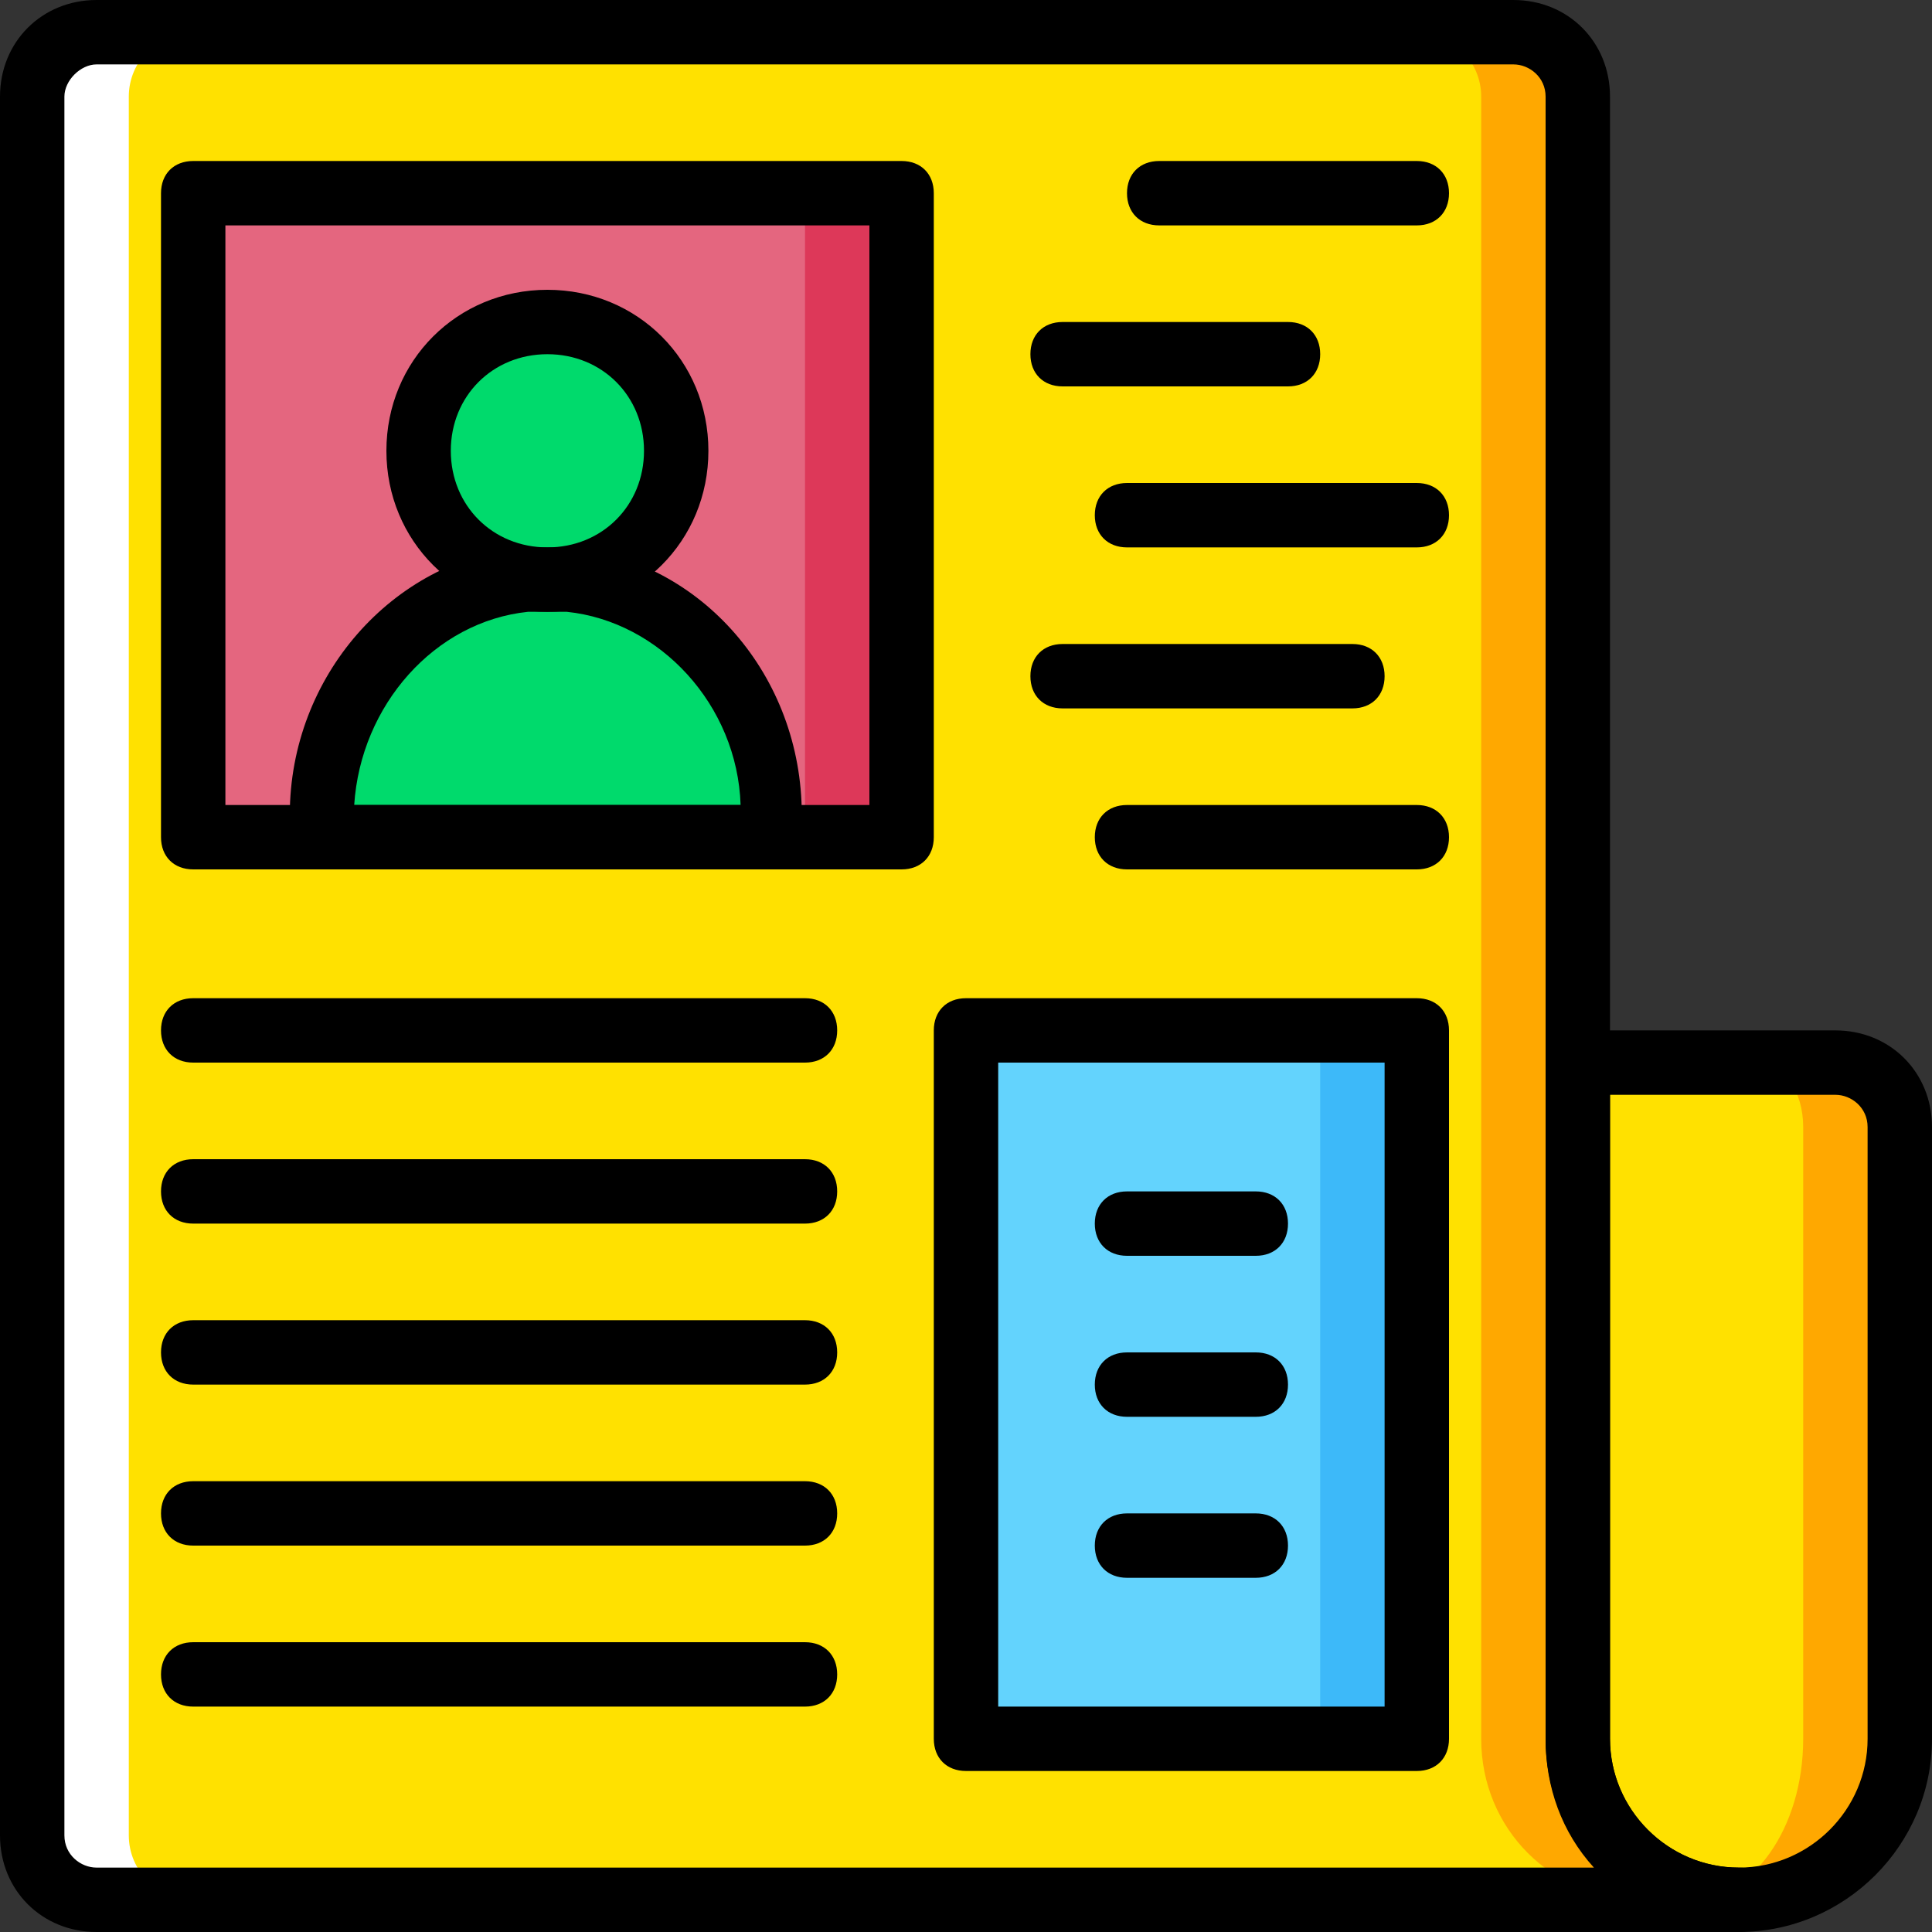 <?xml version="1.0" encoding="iso-8859-1"?>
<!-- Uploaded to: SVG Repo, www.svgrepo.com, Generator: SVG Repo Mixer Tools -->
<svg height="800px" width="800px" version="1.1" id="Layer_1" xmlns="http://www.w3.org/2000/svg" xmlns:xlink="http://www.w3.org/1999/xlink" 
	 viewBox="0 0 512 512" xml:space="preserve">
<rect x="0" y="0" width="512" height="512" fill="#333333" stroke="none"/>
<g transform="translate(1 1)">
	<path style="fill:#FFA800;" d="M417.133,459.8v-42.667v-204.8V24.6c0-9.387-7.68-17.067-17.067-17.067h-281.6
		c-9.387,0-17.067,7.68-17.067,17.067v460.8c0,9.387,7.68,17.067,17.067,17.067H459.8
		C435.907,502.467,417.133,483.693,417.133,459.8"/>
	<path style="fill:#FFFFFF;" d="M323.267,459.8v-42.667v-204.8V24.6c0-9.387-7.68-17.067-17.067-17.067H24.6
		c-9.387,0-17.067,7.68-17.067,17.067v460.8c0,9.387,7.68,17.067,17.067,17.067h341.333
		C342.04,502.467,323.267,483.693,323.267,459.8"/>
	<path style="fill:#FFE100;" d="M391.533,459.8v-42.667v-204.8V24.6c0-9.387-7.68-17.067-17.067-17.067H50.2
		c-9.387,0-17.067,7.68-17.067,17.067v460.8c0,9.387,7.68,17.067,17.067,17.067h384C410.307,502.467,391.533,483.693,391.533,459.8"
		/>
	<path style="fill:#FFA800;" d="M459.8,502.467L459.8,502.467c-23.893,0-42.667-18.773-42.667-42.667V280.6H485.4
		c9.387,0,17.067,7.68,17.067,17.067V459.8C502.467,483.693,483.693,502.467,459.8,502.467"/>
	<path style="fill:#FFE100;" d="M447,502.467L447,502.467c-16.213,0-29.867-18.773-29.867-42.667V280.6h47.787
		c6.827,0,11.947,7.68,11.947,17.067V459.8C476.867,483.693,463.213,502.467,447,502.467"/>
	<polygon style="fill:#DD3859;" points="50.2,220.867 237.933,220.867 237.933,50.2 50.2,50.2 	"/>
	<polygon style="fill:#3DB9F9;" points="255,459.8 374.467,459.8 374.467,272.067 255,272.067 	"/>
	<polygon style="fill:#63D3FD;" points="255,459.8 348.867,459.8 348.867,272.067 255,272.067 	"/>
	<polygon style="fill:#E4667F;" points="50.2,220.867 212.333,220.867 212.333,50.2 50.2,50.2 	"/>
	<g>
		<path style="fill:#00DA6C;" d="M203.8,214.893c0-31.573-23.04-58.88-53.76-62.293c-1.707,0-4.267,0-5.973,0
			c-1.707,0-4.267,0-5.973,0c-30.72,3.413-53.76,30.72-53.76,62.293v5.973H203.8V214.893z"/>
		<path style="fill:#00DA6C;" d="M178.2,118.467c0,18.773-15.36,34.133-34.133,34.133s-34.133-15.36-34.133-34.133
			s15.36-34.133,34.133-34.133S178.2,99.693,178.2,118.467"/>
	</g>
	<path d="M374.467,58.733H306.2c-5.12,0-8.533-3.413-8.533-8.533s3.413-8.533,8.533-8.533h68.267c5.12,0,8.533,3.413,8.533,8.533
		S379.587,58.733,374.467,58.733z"/>
	<path d="M340.333,101.4H280.6c-5.12,0-8.533-3.413-8.533-8.533s3.413-8.533,8.533-8.533h59.733c5.12,0,8.533,3.413,8.533,8.533
		S345.453,101.4,340.333,101.4z"/>
	<path d="M374.467,144.067h-76.8c-5.12,0-8.533-3.413-8.533-8.533s3.413-8.533,8.533-8.533h76.8c5.12,0,8.533,3.413,8.533,8.533
		S379.587,144.067,374.467,144.067z"/>
	<path d="M374.467,229.4h-76.8c-5.12,0-8.533-3.413-8.533-8.533c0-5.12,3.413-8.533,8.533-8.533h76.8
		c5.12,0,8.533,3.413,8.533,8.533C383,225.987,379.587,229.4,374.467,229.4z"/>
	<path d="M357.4,186.733h-76.8c-5.12,0-8.533-3.413-8.533-8.533c0-5.12,3.413-8.533,8.533-8.533h76.8
		c5.12,0,8.533,3.413,8.533,8.533C365.933,183.32,362.52,186.733,357.4,186.733z"/>
	<path d="M374.467,468.333H255c-5.12,0-8.533-3.413-8.533-8.533V272.067c0-5.12,3.413-8.533,8.533-8.533h119.467
		c5.12,0,8.533,3.413,8.533,8.533V459.8C383,464.92,379.587,468.333,374.467,468.333z M263.533,451.267h102.4V280.6h-102.4V451.267z
		"/>
	<path d="M212.333,280.6H50.2c-5.12,0-8.533-3.413-8.533-8.533s3.413-8.533,8.533-8.533h162.133c5.12,0,8.533,3.413,8.533,8.533
		S217.453,280.6,212.333,280.6z"/>
	<path d="M212.333,323.267H50.2c-5.12,0-8.533-3.413-8.533-8.533c0-5.12,3.413-8.533,8.533-8.533h162.133
		c5.12,0,8.533,3.413,8.533,8.533C220.867,319.853,217.453,323.267,212.333,323.267z"/>
	<path d="M212.333,365.933H50.2c-5.12,0-8.533-3.413-8.533-8.533s3.413-8.533,8.533-8.533h162.133c5.12,0,8.533,3.413,8.533,8.533
		S217.453,365.933,212.333,365.933z"/>
	<path d="M212.333,408.6H50.2c-5.12,0-8.533-3.413-8.533-8.533s3.413-8.533,8.533-8.533h162.133c5.12,0,8.533,3.413,8.533,8.533
		S217.453,408.6,212.333,408.6z"/>
	<path d="M212.333,451.267H50.2c-5.12,0-8.533-3.413-8.533-8.533c0-5.12,3.413-8.533,8.533-8.533h162.133
		c5.12,0,8.533,3.413,8.533,8.533C220.867,447.853,217.453,451.267,212.333,451.267z"/>
	<path d="M237.933,229.4H50.2c-5.12,0-8.533-3.413-8.533-8.533V50.2c0-5.12,3.413-8.533,8.533-8.533h187.733
		c5.12,0,8.533,3.413,8.533,8.533v170.667C246.467,225.987,243.053,229.4,237.933,229.4z M58.733,212.333H229.4v-153.6H58.733
		V212.333z"/>
	<path d="M203.8,229.4H84.333c-5.12,0-8.533-3.413-8.533-8.533v-5.973c0-36.693,27.307-67.413,61.44-70.827c4.267,0,8.533,0,12.8,0
		c34.987,3.413,61.44,34.133,61.44,70.827v5.973C212.333,225.987,208.92,229.4,203.8,229.4z M92.867,212.333h102.4
		c-0.853-26.453-21.333-48.64-46.08-51.2c-3.413,0-6.827,0-10.24,0C114.2,163.693,94.573,185.88,92.867,212.333z"/>
	<path d="M144.067,161.133c-23.893,0-42.667-18.773-42.667-42.667S120.173,75.8,144.067,75.8s42.667,18.773,42.667,42.667
		S167.96,161.133,144.067,161.133z M144.067,92.867c-14.507,0-25.6,11.093-25.6,25.6s11.093,25.6,25.6,25.6s25.6-11.093,25.6-25.6
		S158.573,92.867,144.067,92.867z"/>
	<path d="M331.8,331.8h-34.133c-5.12,0-8.533-3.413-8.533-8.533c0-5.12,3.413-8.533,8.533-8.533H331.8
		c5.12,0,8.533,3.413,8.533,8.533C340.333,328.387,336.92,331.8,331.8,331.8z"/>
	<path d="M331.8,374.467h-34.133c-5.12,0-8.533-3.413-8.533-8.533s3.413-8.533,8.533-8.533H331.8c5.12,0,8.533,3.413,8.533,8.533
		S336.92,374.467,331.8,374.467z"/>
	<path d="M331.8,417.133h-34.133c-5.12,0-8.533-3.413-8.533-8.533c0-5.12,3.413-8.533,8.533-8.533H331.8
		c5.12,0,8.533,3.413,8.533,8.533C340.333,413.72,336.92,417.133,331.8,417.133z"/>
	<path d="M459.8,511c-28.16,0-51.2-23.04-51.2-51.2V280.6c0-5.12,3.413-8.533,8.533-8.533H485.4c14.507,0,25.6,11.093,25.6,25.6
		V459.8C511,487.96,487.96,511,459.8,511z M425.667,289.133V459.8c0,18.773,15.36,34.133,34.133,34.133s34.133-15.36,34.133-34.133
		V297.667c0-5.12-4.267-8.533-8.533-8.533H425.667z"/>
	<path d="M459.8,511H24.6C10.093,511-1,499.907-1,485.4V24.6C-1,10.093,10.093-1,24.6-1h375.467c14.507,0,25.6,11.093,25.6,25.6
		v435.2c0,18.773,15.36,34.133,34.133,34.133c5.12,0,8.533,3.413,8.533,8.533C468.333,507.587,464.92,511,459.8,511z M24.6,16.067
		c-4.267,0-8.533,4.267-8.533,8.533v460.8c0,5.12,4.267,8.533,8.533,8.533h396.8c-8.533-9.387-12.8-21.333-12.8-34.133V24.6
		c0-5.12-4.267-8.533-8.533-8.533H24.6z"/>
</g>
</svg>